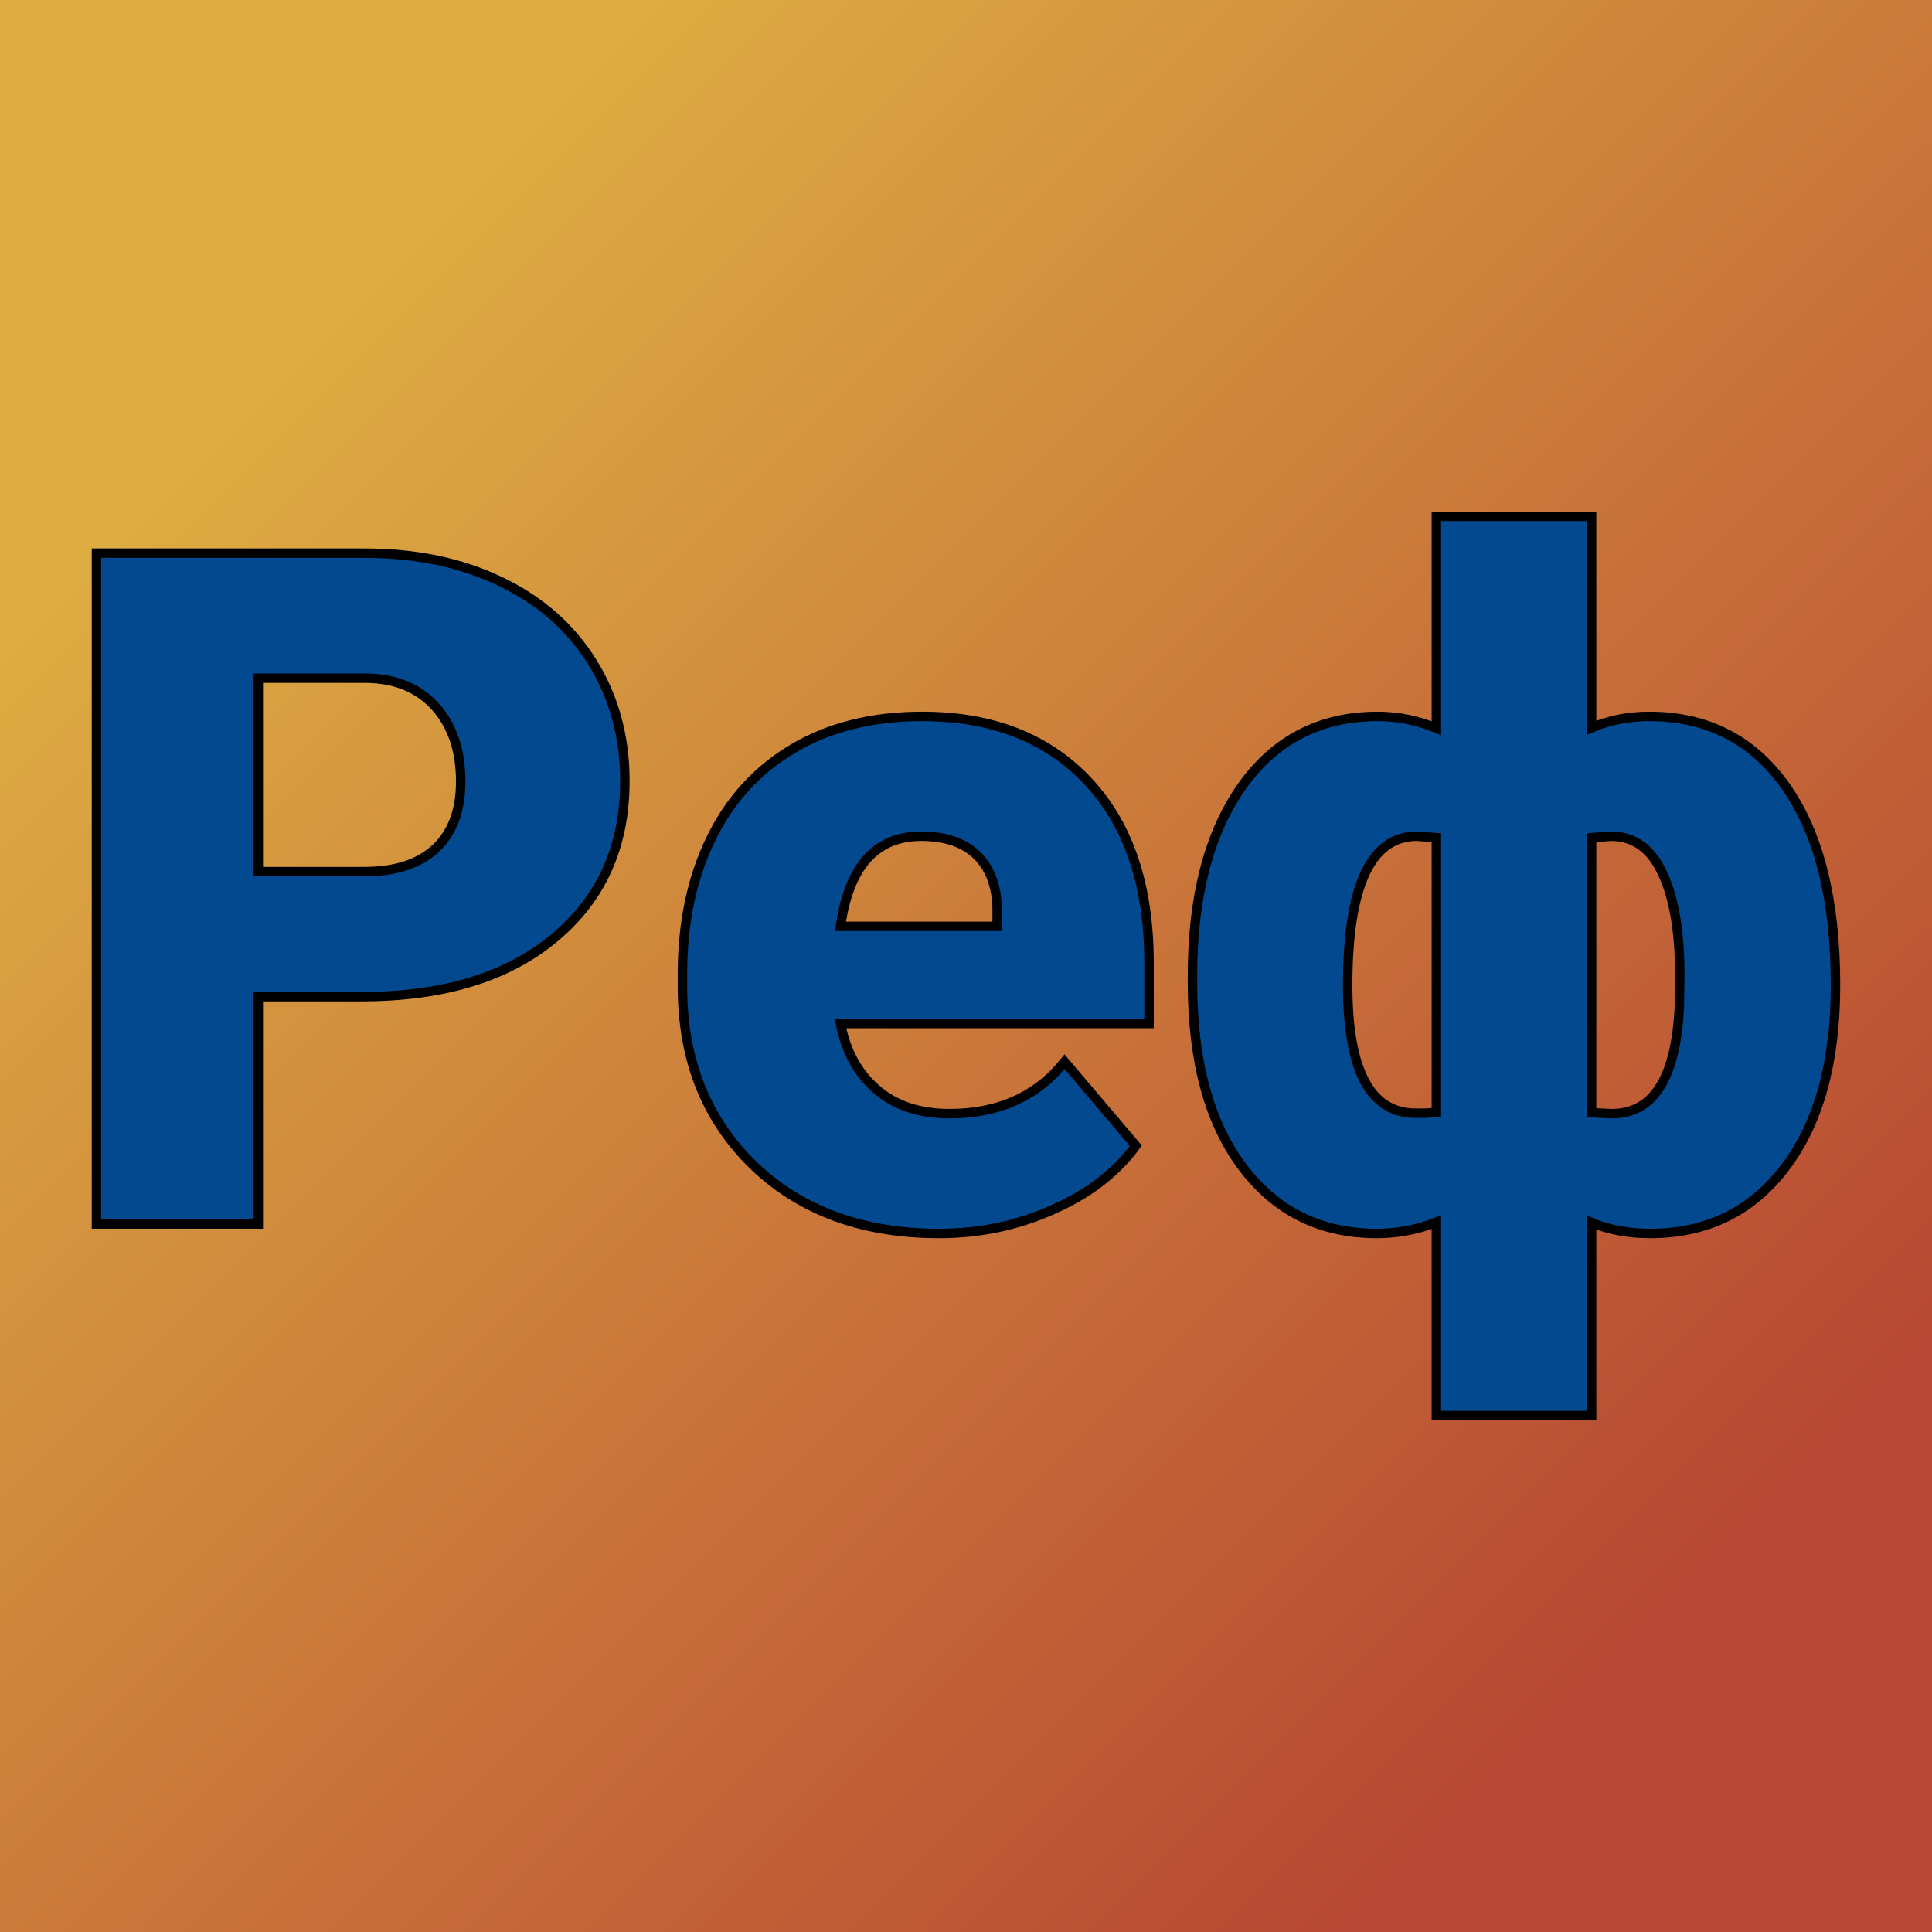 <svg xmlns="http://www.w3.org/2000/svg" version="1.1" xmlns:xlink="http://www.w3.org/1999/xlink" viewBox="0 0 200 200"><rect width="200" height="200" fill="url('#gradient')"></rect><defs><linearGradient id="gradient" gradientTransform="rotate(45 0.5 0.5)"><stop offset="0%" stop-color="#deae42"></stop><stop offset="100%" stop-color="#b84833"></stop></linearGradient></defs><g><g fill="#03498f" transform="matrix(4.884,0,0,4.884,4.761,126.714)" stroke="#000000" stroke-width="0.2"><path d="M6.69-4.82L4.50-4.82L4.50 0L1.07 0L1.07-14.22L6.75-14.22Q8.38-14.22 9.63-13.62Q10.89-13.02 11.58-11.91Q12.27-10.80 12.27-9.39L12.27-9.39Q12.27-7.31 10.78-6.07Q9.29-4.82 6.69-4.82L6.69-4.82ZM4.50-11.57L4.50-7.47L6.75-7.47Q7.74-7.47 8.27-7.97Q8.79-8.47 8.79-9.38L8.79-9.38Q8.79-10.37 8.25-10.97Q7.71-11.56 6.79-11.57L6.79-11.57L4.50-11.57ZM18.93 0.20L18.93 0.20Q16.49 0.20 14.99-1.25Q13.49-2.71 13.49-5.03L13.49-5.03L13.49-5.30Q13.49-6.92 14.09-8.16Q14.69-9.40 15.84-10.08Q16.99-10.76 18.57-10.76L18.57-10.76Q20.80-10.76 22.09-9.38Q23.38-8.00 23.38-5.53L23.38-5.53L23.38-4.25L16.84-4.25Q17.01-3.36 17.61-2.85Q18.20-2.34 19.15-2.34L19.15-2.34Q20.71-2.34 21.59-3.44L21.59-3.44L23.10-1.66Q22.48-0.81 21.35-0.31Q20.22 0.20 18.93 0.20ZM18.55-8.22L18.55-8.22Q17.11-8.22 16.84-6.31L16.84-6.31L20.16-6.31L20.16-6.56Q20.18-7.35 19.76-7.79Q19.34-8.22 18.55-8.22ZM24.30-5.13L24.30-5.26Q24.30-7.79 25.35-9.28Q26.40-10.76 28.23-10.76L28.23-10.76Q28.86-10.76 29.47-10.51L29.47-10.51L29.47-15L32.76-15L32.76-10.52Q33.33-10.76 33.98-10.76L33.98-10.76Q35.83-10.76 36.88-9.27Q37.93-7.77 37.93-5.06L37.93-5.06Q37.93-2.62 36.87-1.21Q35.81 0.20 34.00 0.20L34.00 0.20Q33.32 0.20 32.76-0.03L32.76-0.03L32.76 4.06L29.47 4.06L29.47-0.04Q28.86 0.20 28.21 0.20L28.21 0.20Q26.42 0.20 25.36-1.21Q24.30-2.62 24.30-5.13L24.30-5.13ZM27.59-5.06L27.59-5.06Q27.59-2.38 29.00-2.35L29.00-2.35L29.26-2.35L29.47-2.37L29.47-8.19L29.06-8.22Q27.59-8.22 27.59-5.06ZM34.62-4.60L34.63-5.26Q34.63-6.66 34.26-7.44Q33.90-8.22 33.17-8.22L33.17-8.22L32.76-8.19L32.76-2.36L33.19-2.34Q34.51-2.34 34.62-4.60L34.62-4.60Z"></path></g></g></svg>